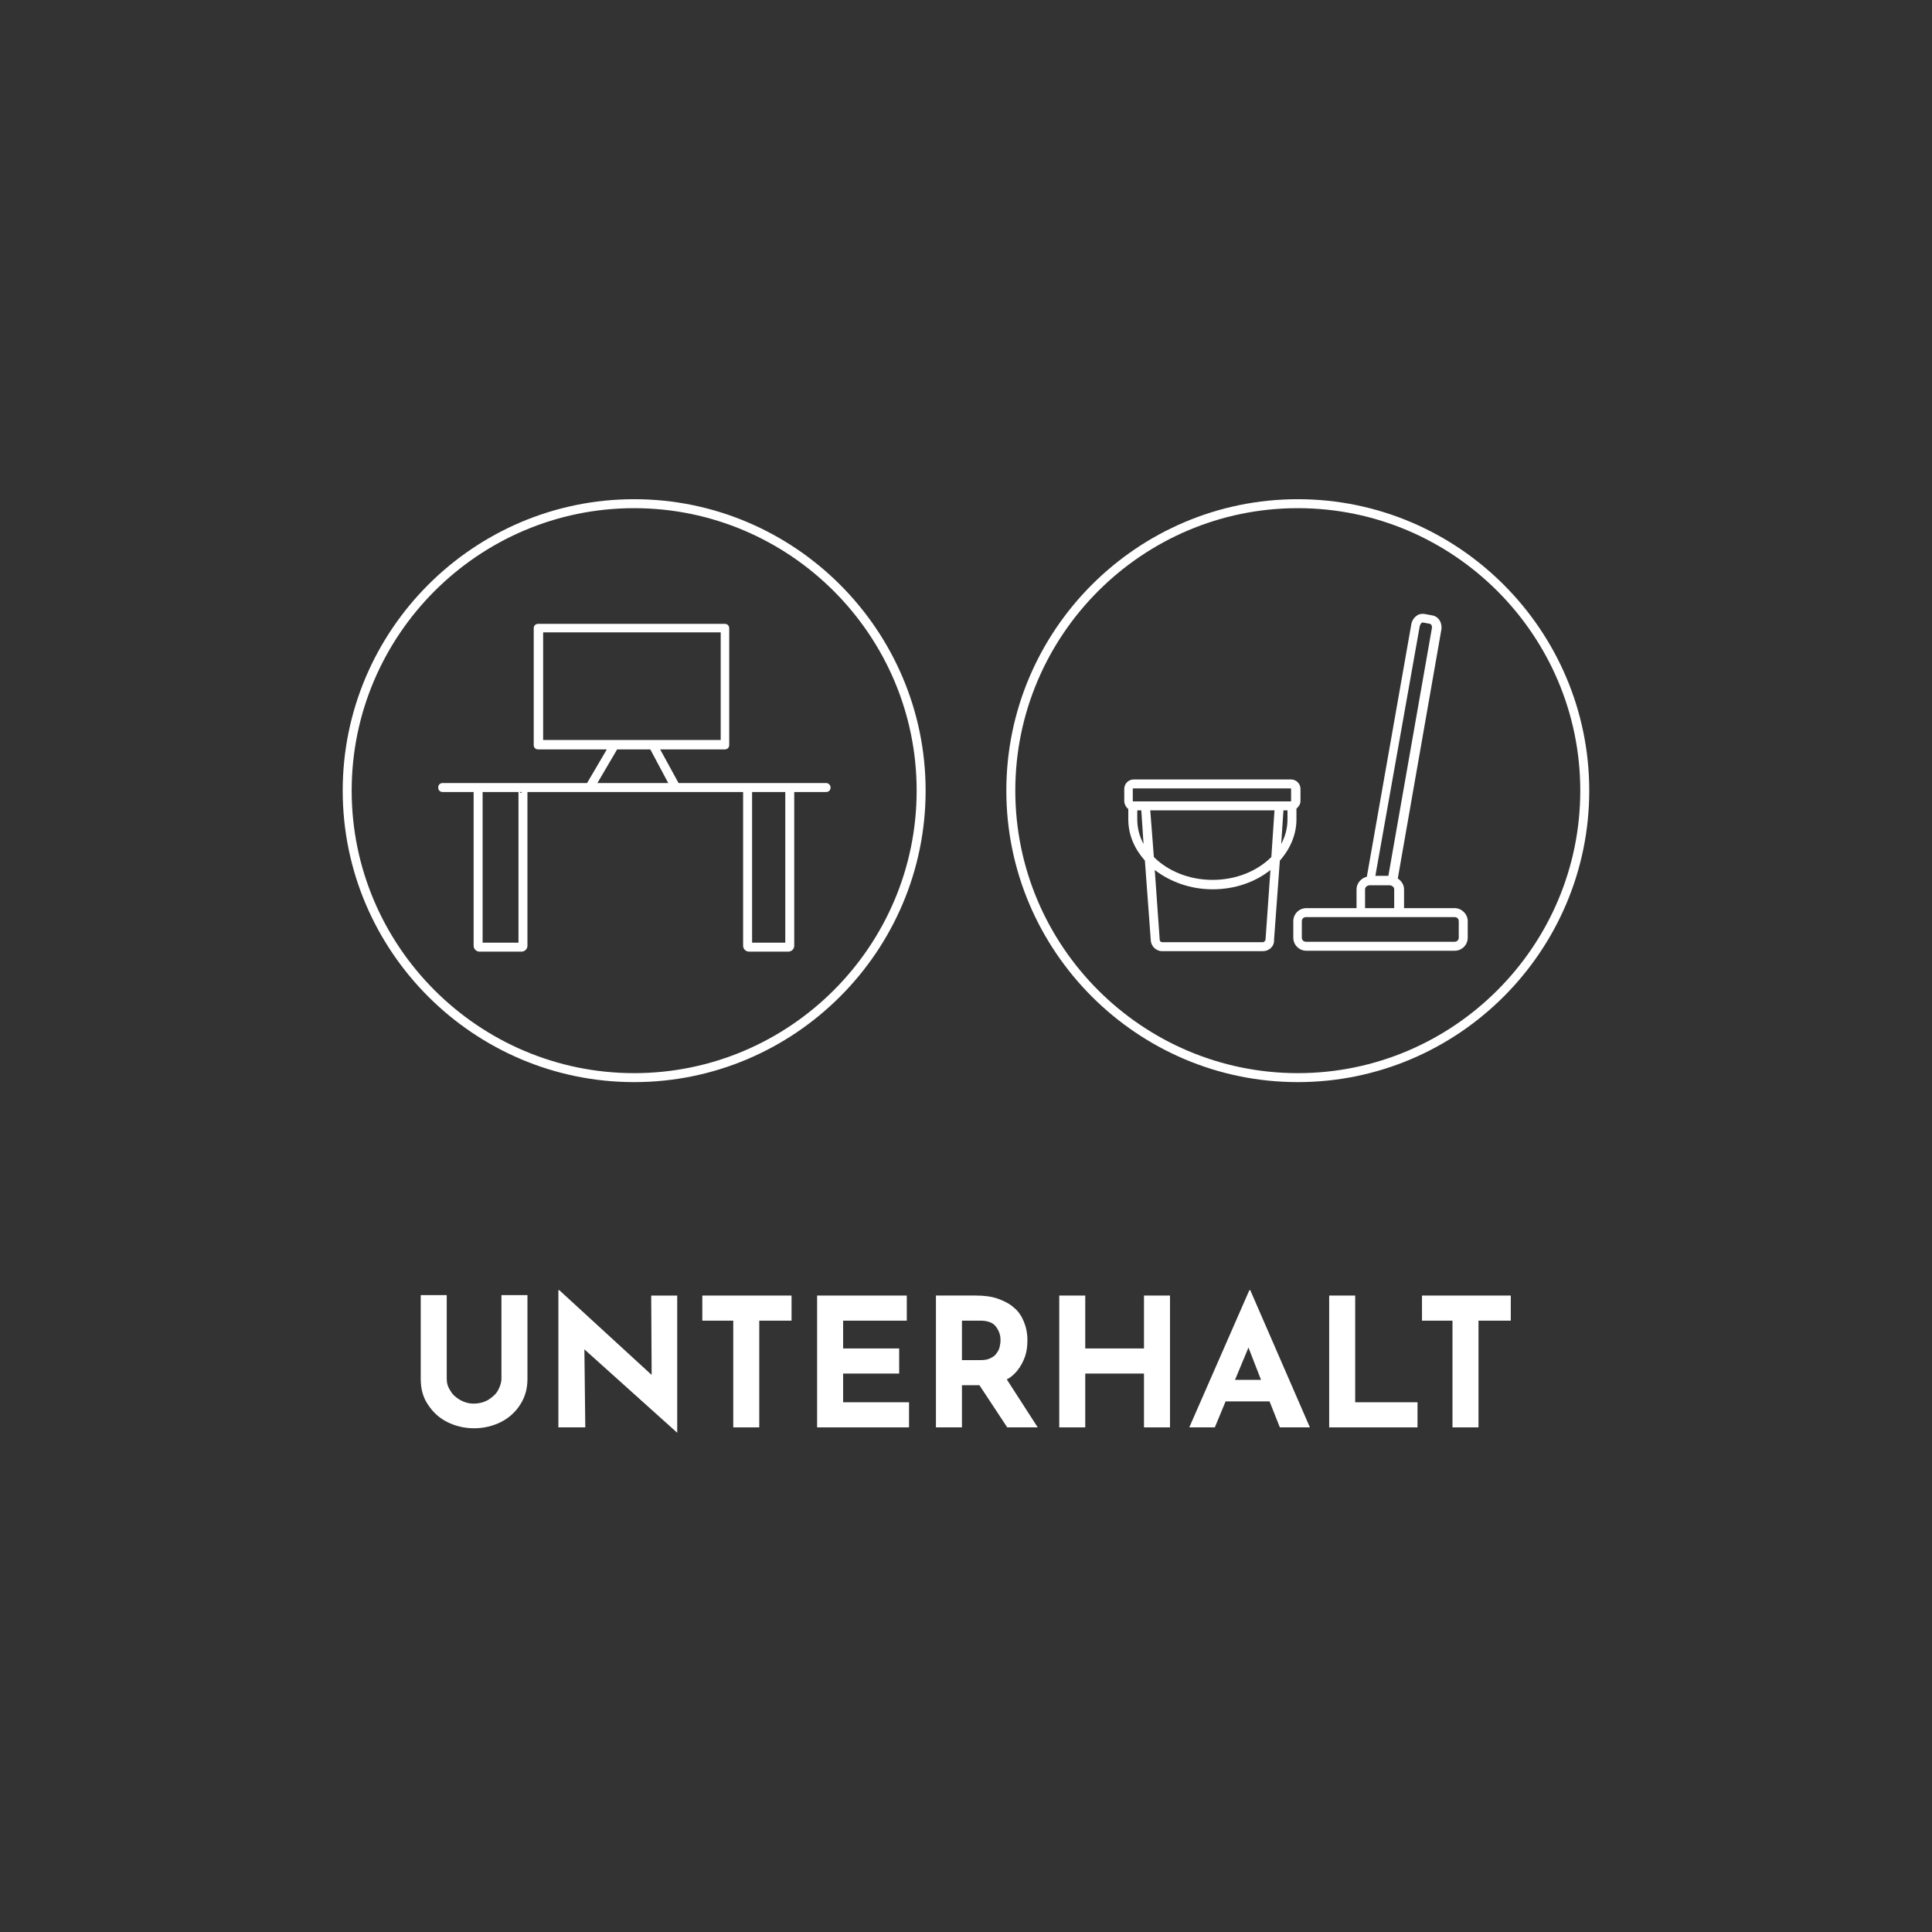<?xml version="1.0" encoding="UTF-8"?> <svg xmlns="http://www.w3.org/2000/svg" id="Ebene_1" data-name="Ebene 1" viewBox="0 0 430.87 430.87"><rect x="0" y="0" width="430.87" height="430.87" fill="#333333" stroke="none"/><defs><style> .cls-1 { fill: #fff; } </style></defs><g><path class="cls-1" d="m111.83,307.43c0,.9-.3,1.8-.8,2.7s-1.3,1.5-2.2,2.1c-.9.5-2,.8-3.2.8-1.1,0-2.1-.3-3-.8s-1.7-1.2-2.2-2.1c-.6-.9-.8-1.7-.8-2.7v-18.6h-5.8v18.7c0,2.2.5,4.1,1.6,5.7,1.1,1.7,2.5,3,4.3,3.9s3.8,1.4,6,1.4,4.2-.5,6-1.4,3.3-2.3,4.3-3.9c1.1-1.7,1.6-3.6,1.6-5.7v-18.7h-5.8v18.6Z"></path><polygon class="cls-1" points="145.33 306.63 124.73 287.73 124.53 287.73 124.53 318.33 130.53 318.33 130.33 300.93 151.03 319.53 151.03 319.53 151.03 288.93 145.23 288.93 145.33 306.63"></polygon><polygon class="cls-1" points="156.63 294.53 163.53 294.53 163.53 318.33 169.33 318.33 169.33 294.53 176.53 294.53 176.53 288.93 156.63 288.93 156.63 294.53"></polygon><polygon class="cls-1" points="188.03 306.33 200.53 306.33 200.53 300.73 188.03 300.73 188.03 294.53 202.23 294.53 202.23 288.93 182.23 288.93 182.23 318.33 202.73 318.33 202.73 312.73 188.03 312.73 188.03 306.33"></polygon><path class="cls-1" d="m226.83,305.73c.8-1,1.4-2.1,1.8-3.3.4-1.2.5-2.4.5-3.6,0-1.5-.3-2.9-.8-4.1-.5-1.2-1.2-2.3-2.2-3.1-1-.9-2.2-1.5-3.6-2-1.4-.5-3.1-.7-4.9-.7h-8.9v29.4h5.8v-9.4h3.9l6.2,9.4h6.8l-6.9-10.7c1-.5,1.7-1.2,2.3-1.9Zm-12.3-11.2h4.2c1,0,1.8.2,2.4.5.6.3,1,.8,1.3,1.3s.5,1,.6,1.5.1.9.1,1.2c0,.4-.1.9-.2,1.4-.1.5-.4,1-.7,1.4-.3.5-.8.8-1.4,1.1-.6.3-1.3.4-2.2.4h-4.1v-8.8h0Z"></path><polygon class="cls-1" points="255.13 300.73 242.03 300.73 242.03 288.93 236.23 288.93 236.23 318.33 242.03 318.33 242.03 306.33 255.13 306.33 255.13 318.33 260.93 318.33 260.93 288.93 255.13 288.93 255.13 300.73"></polygon><path class="cls-1" d="m278.63,287.73l-13.4,30.6h5.7l2.4-5.8h9.8l2.3,5.8h6.7l-13.3-30.6h-.2Zm-3.2,20l3-7.2,2.8,7.2h-5.8Z"></path><polygon class="cls-1" points="302.23 288.93 296.43 288.93 296.43 318.33 316.13 318.33 316.13 312.73 302.23 312.73 302.23 288.93"></polygon><polygon class="cls-1" points="317.13 288.93 317.13 294.53 323.93 294.53 323.93 318.33 329.73 318.33 329.73 294.53 336.93 294.53 336.93 288.93 317.13 288.93"></polygon></g><g><path class="cls-1" d="m141.43,241.33c-35.8,0-65-29.2-65-65s29.2-65,65-65,65,29.2,65,65-29.2,65-65,65Zm0-128c-34.7,0-63,28.3-63,63s28.3,63,63,63,63-28.3,63-63-28.3-63-63-63Z"></path><path class="cls-1" d="m184.23,174.63h-32.9l-4.1-7.5h14.4c.6,0,1-.4,1-1v-26c0-.6-.4-1-1-1h-41.6c-.6,0-1,.4-1,1v26c0,.6.4,1,1,1h15.3l-4.4,7.5h-32.2c-.6,0-1,.4-1,1s.4,1,1,1h6.9v34.3c0,.7.6,1.3,1.3,1.3h9.4c.7,0,1.3-.6,1.3-1.3v-34.3h48.1v34.3c0,.7.6,1.3,1.3,1.3h8.8c.7,0,1.3-.6,1.3-1.3v-34.3h7.1c.6,0,1-.4,1-1,0-.6-.5-1-1-1Zm-63.1-33.6h39.6v24h-39.6s0-24,0-24Zm16.5,26.1h7.4l4,7.5h-15.8l4.4-7.5h0Zm-30,43.1v-33.6h8v33.6h-8Zm8.7-33.4c-.2,0-.4-.1-.5-.2h.5v.2Zm58.8,33.4h-7.4v-33.6h7.4v33.6Z"></path><path class="cls-1" d="m289.43,241.33c-35.8,0-65-29.2-65-65s29.2-65,65-65,65,29.2,65,65-29.2,65-65,65Zm0-128c-34.7,0-63,28.3-63,63s28.3,63,63,63,63-28.3,63-63-28.3-63-63-63Z"></path><path class="cls-1" d="m324.43,202.53h-11.3v-4.2c0-1-.6-1.9-1.4-2.4l9.7-55.4c.3-1.6-.6-3.1-2.1-3.3l-1.6-.3c-.6-.1-1.3,0-1.8.4-.6.4-1.1,1.2-1.2,2l-9.9,56.2c-1.3.3-2.3,1.5-2.3,2.8v4.2h-11.2c-1.6,0-2.9,1.3-2.9,2.9v3.7c0,1.6,1.3,2.9,2.9,2.9h33.1c1.6,0,2.9-1.3,2.9-2.9v-3.7c0-1.6-1.4-2.9-2.9-2.9Zm-7.8-62.9c.1-.3.2-.5.4-.7.1-.1.2-.1.3-.1l1.6.3c.3.1.5.5.4,1l-9.7,55.2h-2.9l9.9-55.7Zm-12.2,58.7c0-.5.5-.9,1.1-.9h4.3c.6,0,1.1.4,1.1.9v4.2h-6.5v-4.2Zm20.9,10.8c0,.5-.4.9-.9.9h-33.2c-.5,0-.9-.4-.9-.9v-3.7c0-.5.4-.9.9-.9h33.2c.5,0,.9.4.9.9v3.7Z"></path><path class="cls-1" d="m287.93,173.83h-35.1c-1.2,0-2.1,1-2.1,2.1v2.7c0,.7.4,1.4.9,1.8h0v2.3c0,3.5,1.4,6.6,3.7,9.2l1.3,17.6c0,1.4,1.1,2.6,2.6,2.6h22.4c1.4,0,2.6-1.1,2.5-2.5l1.3-17.7c2.3-2.6,3.7-5.8,3.7-9.2v-2.4c.5-.4.9-1,.9-1.7v-2.7c0-1.2-1-2.1-2.1-2.1Zm-35.3,2.1c0-.1.1-.1.1-.1h35.1c.1,0,.1.1.1.1v2.7c0,.1-.1.1-.1.1h-35.1c-.1,0-.1-.1-.1-.1v-2.7h0Zm17.8,20.3c-5.3,0-10-2-13.1-5.1l-.8-10.4h27.7l-.7,10.4c-3.1,3.1-7.8,5.1-13.1,5.1Zm-16.8-13.5v-2h.9l.5,7.5c-.9-1.7-1.4-3.5-1.4-5.5Zm28,27.4h-22.4c-.3,0-.6-.2-.6-.6l-1.1-15.5c3.4,2.6,7.9,4.3,12.9,4.3s9.5-1.6,12.9-4.3l-1.1,15.6c-.1.2-.3.5-.6.5Zm4.1-21.9l.5-7.5h.9v2c0,2-.5,3.8-1.4,5.5Z"></path></g></svg> 